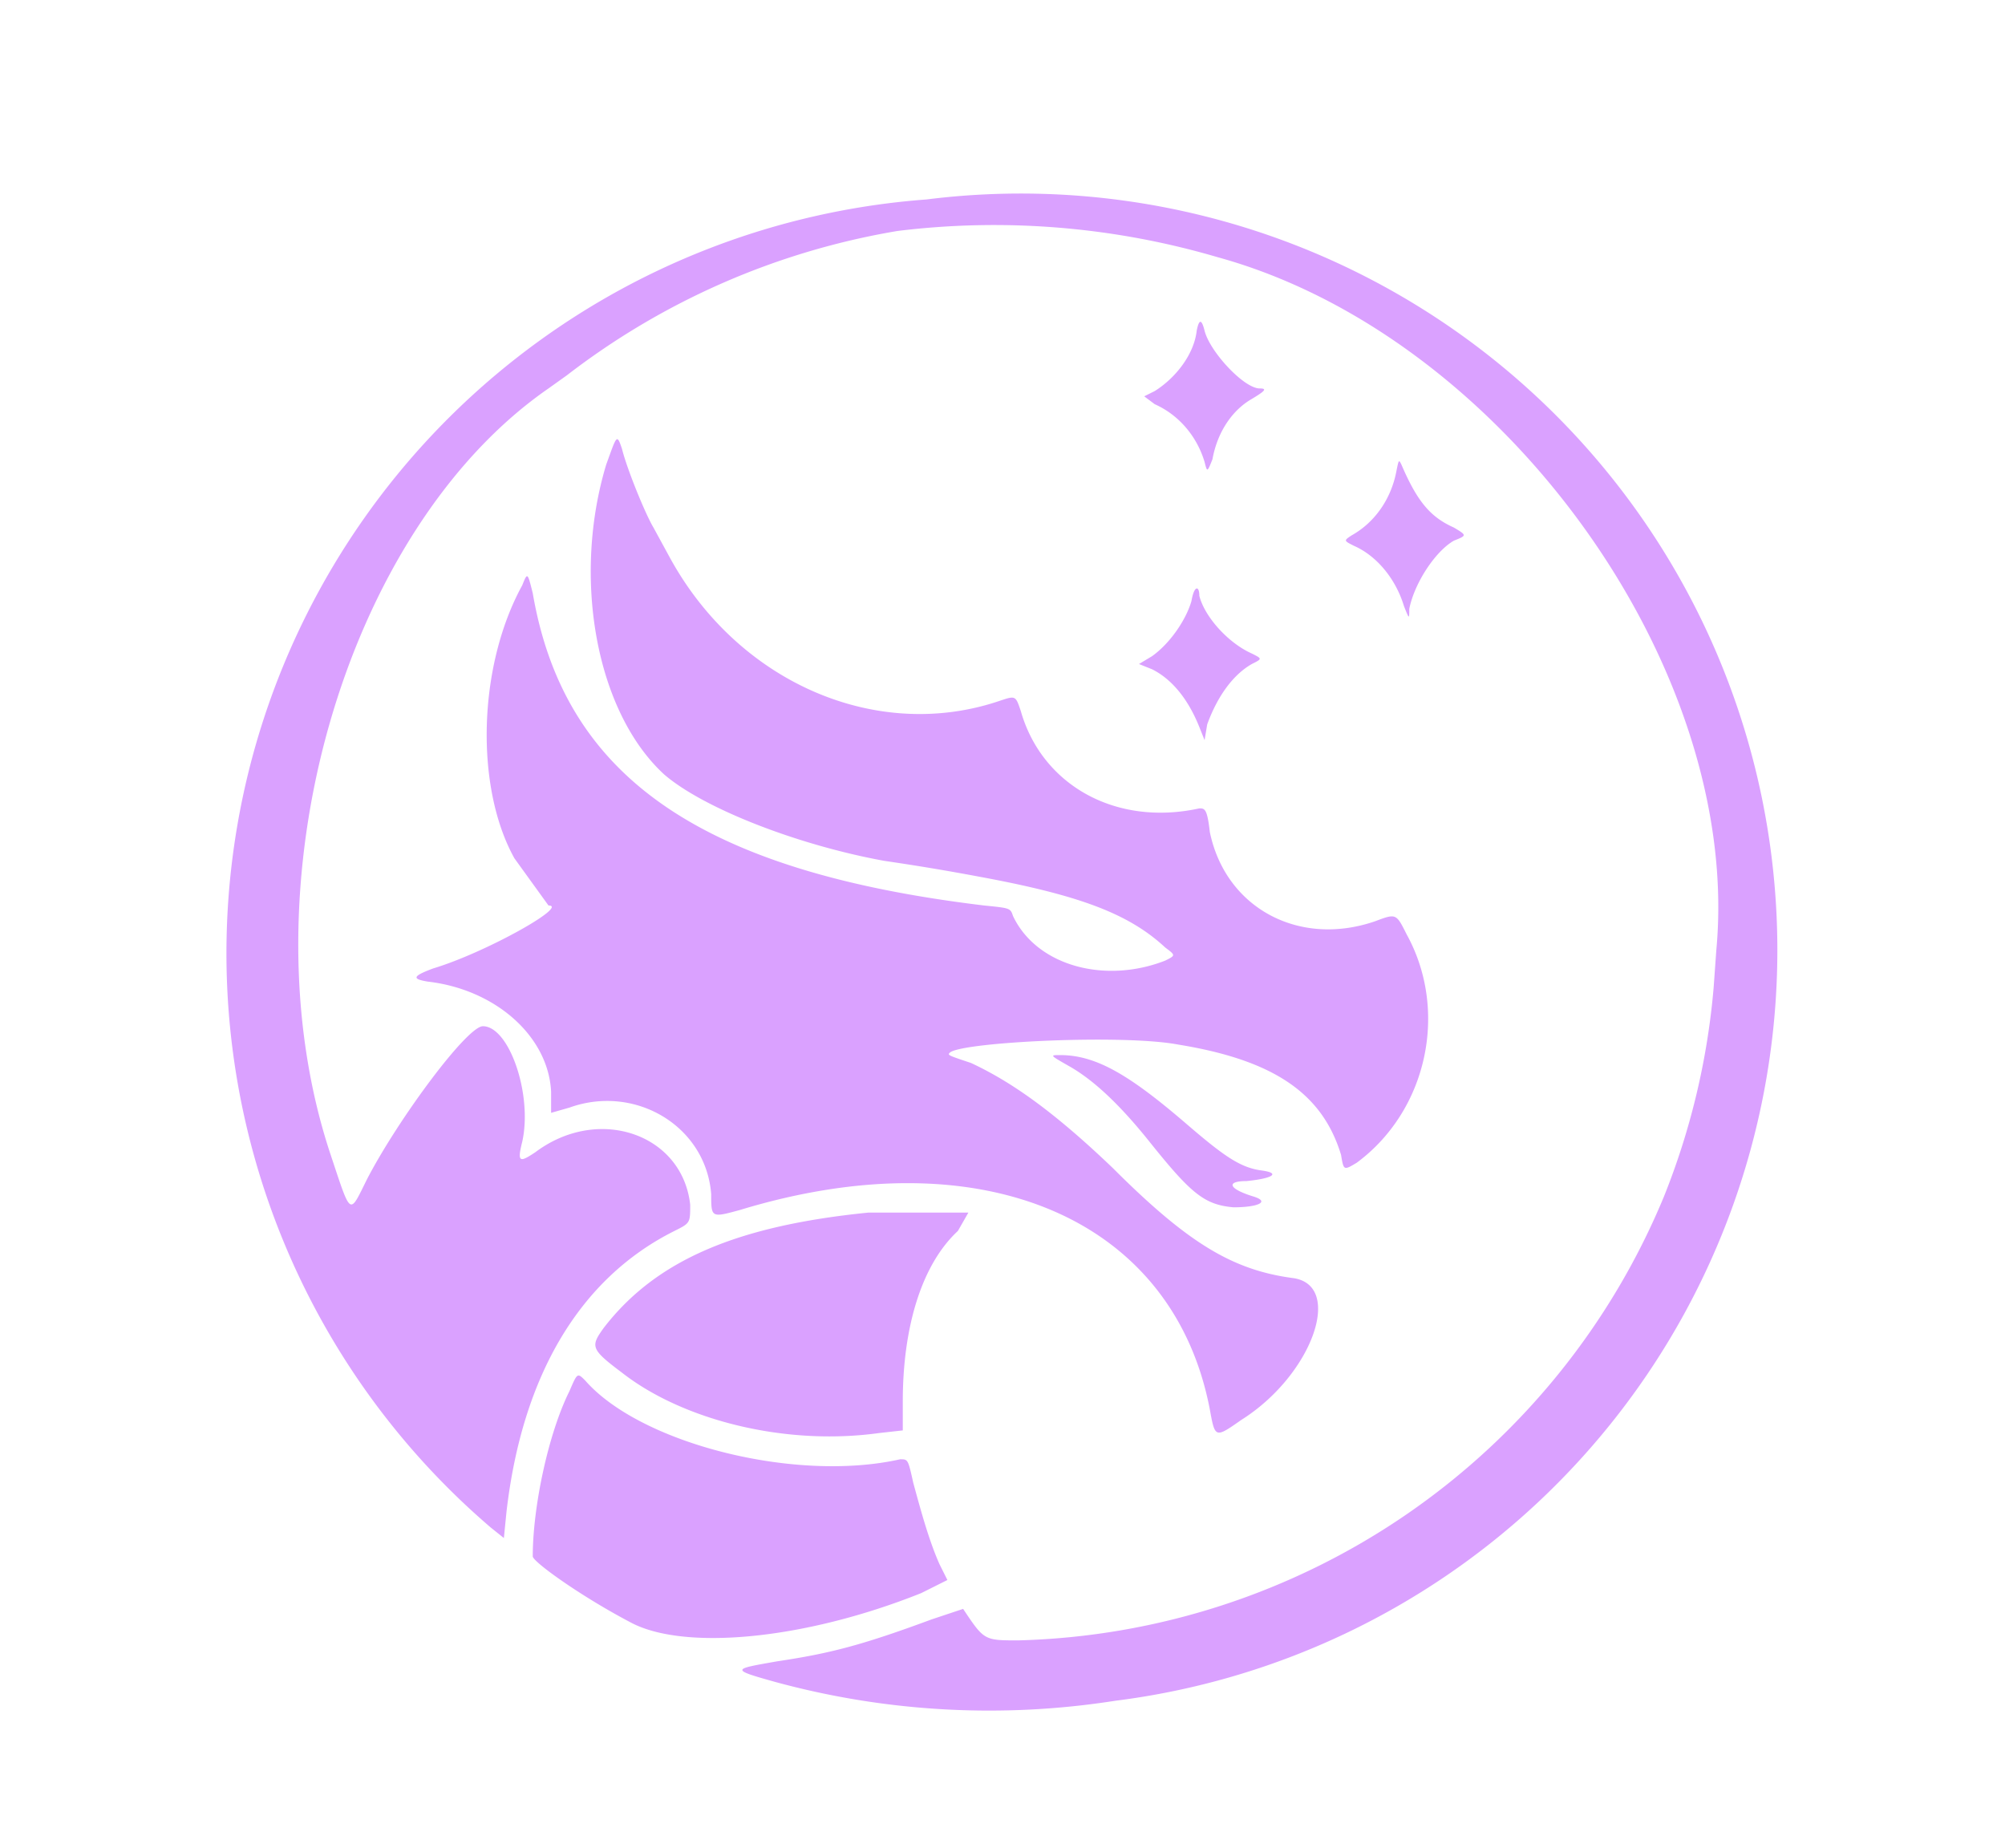 <svg xmlns="http://www.w3.org/2000/svg" width="764" height="704" version="1.1">
  <path d="M353 76a288 288 0 0 0-166 506l5 4 1-10c6-52 28-89 64-107 6-3 6-3 6-10-3-27-35-38-59-20-6 4-7 4-5-4 4-18-5-44-15-44-6 0-32 35-44 58-7 14-6 15-14-9-34-102 5-238 83-292l7-5a283 283 0 0 1 126-55 302 302 0 0 1 122 10c109 30 200 157 190 264l-1 14a277 277 0 0 1-19 80 274 274 0 0 1-246 169c-13 0-13 0-21-12l-12 4c-27 10-39 13-59 16-17 3-18 3 0 8a310 310 0 0 0 129 7 288 288 0 0 0-72-572m103 50c-1 9-8 18-16 23l-4 2 4 3c9 4 16 12 19 22 1 4 1 4 3-1 2-11 8-19 15-23 5-3 6-4 3-4-6 0-19-14-21-22-1-4-2-5-3 0m-225 51c-13 43-4 94 22 118 15 13 51 27 84 33a884 884 0 0 1 36 6c38 7 57 14 71 27 4 3 4 3 0 5-23 9-49 2-58-17-1-3-1-3-11-4-108-13-160-49-172-119-2-8-2-8-4-3-17 31-18 77-3 104l13 18c8 0-24 18-44 24-8 3-8 4-2 5 26 3 46 21 47 42v8l7-2c25-9 52 7 54 33 0 9 0 9 11 6 92-28 165 3 179 76 2 11 2 11 12 4 27-17 39-51 20-54-23-3-40-13-69-42-23-22-39-33-54-40-9-3-9-3-8-4 5-4 66-7 87-3 37 6 55 19 62 42 1 6 1 6 6 3 27-20 35-58 19-87-4-8-4-8-12-5-29 10-57-5-63-34-1-9-2-9-4-9-32 7-60-9-68-37-2-6-2-6-8-4-47 16-100-7-126-55l-6-11c-3-5-10-22-12-30-2-6-2-5-6 6m301 3c-2 10-8 19-17 24-3 2-3 2 1 4 9 4 16 13 19 23 2 5 2 5 2 1 2-10 10-22 17-26 5-2 5-2 0-5-9-4-14-10-20-24-1-2-1-2-2 3m-78 49c-2 7-8 16-15 21l-5 3 5 2c8 4 14 12 18 22l2 5 1-6c4-11 10-19 17-23 4-2 4-2 0-4-9-4-18-14-20-22 0-4-2-4-3 2m-47 177c9 5 19 14 31 29 16 20 21 24 32 25 9 0 14-2 8-4-10-3-11-6-3-6 10-1 13-3 6-4-8-1-14-5-28-17-22-19-35-27-49-27-4 0-4 0 3 4m-76 56c-50 5-81 18-101 44-5 7-5 8 7 17 23 18 62 28 98 23l9-1v-11c0-28 7-52 21-65l4-7h-38m-114 68c-8 16-14 44-14 63 0 2 18 15 37 25 20 11 66 7 111-11l10-5-3-6c-4-9-7-20-10-31-2-9-2-9-5-9-40 9-99-6-120-30-3-3-3-3-6 4" stroke="none" fill="#daa1ff" fill-rule="evenodd"/>
</svg>
